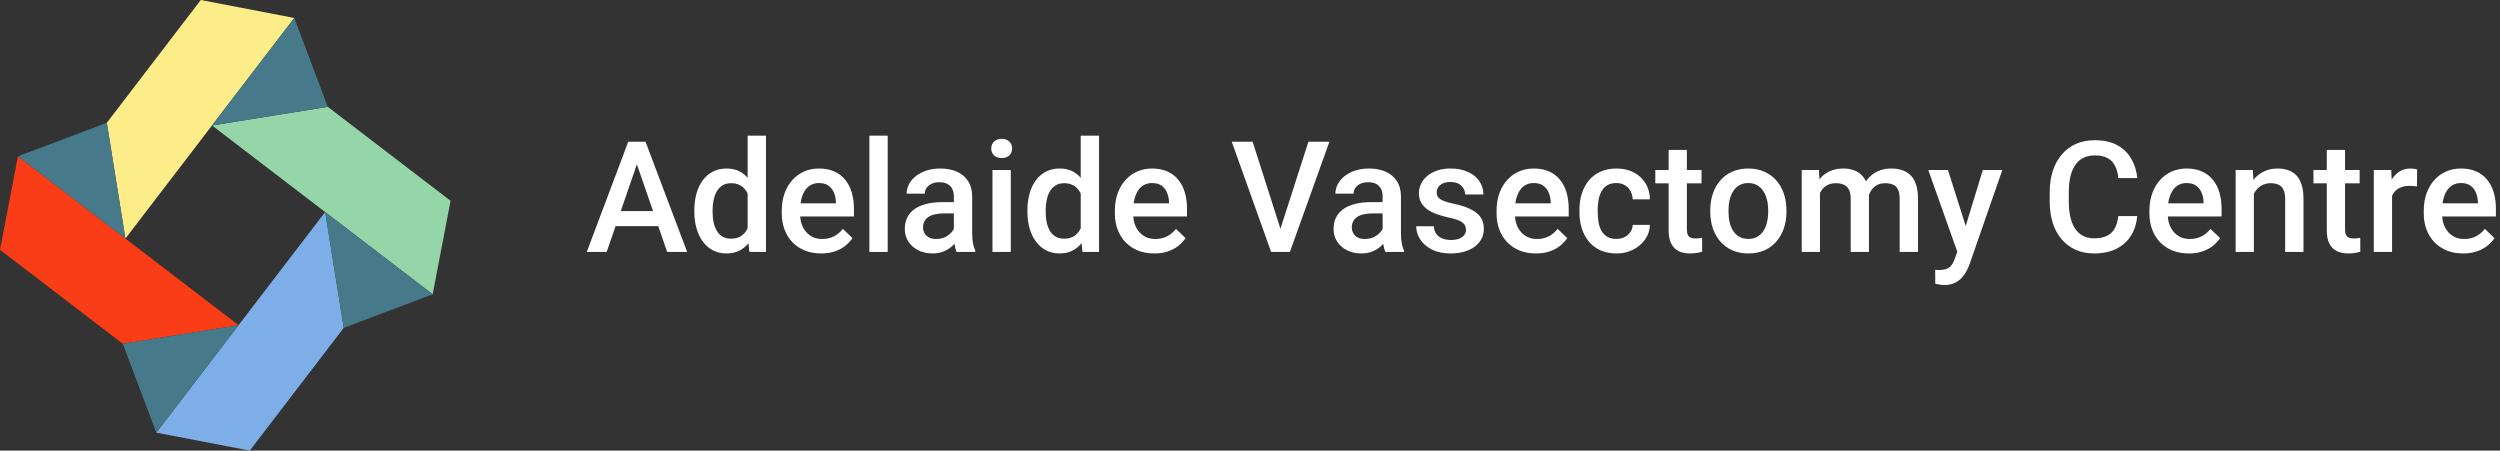 <svg width="516" height="93" viewBox="0 0 516 93" fill="none" xmlns="http://www.w3.org/2000/svg">
<rect x="0" y="0" width="516" height="93" fill="#333333" stroke="none"/>
<path d="M70.951 67.666L67.115 43.758L32.26 89.301L51.559 92.999L70.951 67.666Z" fill="#7EAEE7"/>
<path d="M67.657 22.051L43.759 25.896L89.302 60.741L93 41.442L67.657 22.051Z" fill="#94D6A7"/>
<path d="M22.049 25.343L25.885 49.241L60.74 3.707L41.441 0L22.049 25.343Z" fill="#FDED89"/>
<path d="M25.343 70.952L49.241 67.116L3.698 32.262L0 51.561L25.343 70.952Z" fill="#FA3C17"/>
<path d="M60.74 3.707L67.657 22.049L43.759 25.895L60.74 3.707Z" fill="#467A8B"/>
<path d="M89.302 60.739L70.951 67.666L67.115 43.758L89.302 60.739Z" fill="#467A8B"/>
<path d="M3.698 32.261L22.049 25.344L25.885 49.242L3.698 32.261Z" fill="#467A8B"/>
<path d="M32.26 89.305L25.343 70.953L49.241 67.117L32.26 89.305Z" fill="#467A8B"/>
<path d="M132.016 32.281L125.219 52H121.109L129.672 29.25H132.297L132.016 32.281ZM137.703 52L130.891 32.281L130.594 29.25H133.234L141.828 52H137.703ZM137.375 43.562V46.672H125V43.562H137.375Z" fill="white"/>
<path d="M154.312 48.5V28H158.094V52H154.672L154.312 48.5ZM143.312 43.734V43.406C143.312 42.125 143.464 40.958 143.766 39.906C144.068 38.844 144.505 37.932 145.078 37.172C145.651 36.401 146.349 35.812 147.172 35.406C147.995 34.99 148.922 34.781 149.953 34.781C150.974 34.781 151.87 34.979 152.641 35.375C153.411 35.771 154.068 36.339 154.609 37.078C155.151 37.807 155.583 38.682 155.906 39.703C156.229 40.714 156.458 41.839 156.594 43.078V44.125C156.458 45.333 156.229 46.438 155.906 47.438C155.583 48.438 155.151 49.302 154.609 50.031C154.068 50.76 153.406 51.323 152.625 51.719C151.854 52.115 150.953 52.312 149.922 52.312C148.901 52.312 147.979 52.099 147.156 51.672C146.344 51.245 145.651 50.646 145.078 49.875C144.505 49.104 144.068 48.198 143.766 47.156C143.464 46.104 143.312 44.964 143.312 43.734ZM147.078 43.406V43.734C147.078 44.505 147.146 45.224 147.281 45.891C147.427 46.557 147.651 47.146 147.953 47.656C148.255 48.156 148.646 48.552 149.125 48.844C149.615 49.125 150.198 49.266 150.875 49.266C151.729 49.266 152.432 49.078 152.984 48.703C153.536 48.328 153.969 47.823 154.281 47.188C154.604 46.542 154.823 45.823 154.938 45.031V42.203C154.875 41.589 154.745 41.016 154.547 40.484C154.359 39.953 154.104 39.49 153.781 39.094C153.458 38.688 153.057 38.375 152.578 38.156C152.109 37.927 151.552 37.812 150.906 37.812C150.219 37.812 149.635 37.958 149.156 38.25C148.677 38.542 148.281 38.943 147.969 39.453C147.667 39.964 147.443 40.557 147.297 41.234C147.151 41.911 147.078 42.635 147.078 43.406Z" fill="white"/>
<path d="M169.484 52.312C168.234 52.312 167.104 52.109 166.094 51.703C165.094 51.286 164.24 50.708 163.531 49.969C162.833 49.229 162.297 48.359 161.922 47.359C161.547 46.359 161.359 45.281 161.359 44.125V43.5C161.359 42.177 161.552 40.979 161.938 39.906C162.323 38.833 162.859 37.917 163.547 37.156C164.234 36.385 165.047 35.797 165.984 35.391C166.922 34.984 167.938 34.781 169.031 34.781C170.24 34.781 171.297 34.984 172.203 35.391C173.109 35.797 173.859 36.37 174.453 37.109C175.057 37.839 175.505 38.708 175.797 39.719C176.099 40.729 176.25 41.844 176.25 43.062V44.672H163.188V41.969H172.531V41.672C172.51 40.995 172.375 40.359 172.125 39.766C171.885 39.172 171.516 38.693 171.016 38.328C170.516 37.964 169.849 37.781 169.016 37.781C168.391 37.781 167.833 37.917 167.344 38.188C166.865 38.448 166.464 38.828 166.141 39.328C165.818 39.828 165.568 40.432 165.391 41.141C165.224 41.839 165.141 42.625 165.141 43.5V44.125C165.141 44.865 165.24 45.552 165.438 46.188C165.646 46.812 165.948 47.359 166.344 47.828C166.74 48.297 167.219 48.667 167.781 48.938C168.344 49.198 168.984 49.328 169.703 49.328C170.609 49.328 171.417 49.146 172.125 48.781C172.833 48.417 173.448 47.901 173.969 47.234L175.953 49.156C175.589 49.688 175.115 50.198 174.531 50.688C173.948 51.167 173.234 51.557 172.391 51.859C171.557 52.161 170.589 52.312 169.484 52.312Z" fill="white"/>
<path d="M183.219 28V52H179.438V28H183.219Z" fill="white"/>
<path d="M196.875 48.609V40.547C196.875 39.943 196.766 39.422 196.547 38.984C196.328 38.547 195.995 38.208 195.547 37.969C195.109 37.729 194.557 37.609 193.891 37.609C193.276 37.609 192.745 37.714 192.297 37.922C191.849 38.13 191.5 38.411 191.25 38.766C191 39.12 190.875 39.521 190.875 39.969H187.125C187.125 39.302 187.286 38.656 187.609 38.031C187.932 37.406 188.401 36.849 189.016 36.359C189.63 35.87 190.365 35.484 191.219 35.203C192.073 34.922 193.031 34.781 194.094 34.781C195.365 34.781 196.49 34.995 197.469 35.422C198.458 35.849 199.234 36.495 199.797 37.359C200.37 38.214 200.656 39.286 200.656 40.578V48.094C200.656 48.865 200.708 49.557 200.812 50.172C200.927 50.776 201.089 51.302 201.297 51.75V52H197.438C197.26 51.594 197.12 51.078 197.016 50.453C196.922 49.818 196.875 49.203 196.875 48.609ZM197.422 41.719L197.453 44.047H194.75C194.052 44.047 193.438 44.115 192.906 44.25C192.375 44.375 191.932 44.562 191.578 44.812C191.224 45.062 190.958 45.365 190.781 45.719C190.604 46.073 190.516 46.474 190.516 46.922C190.516 47.37 190.62 47.781 190.828 48.156C191.036 48.521 191.339 48.807 191.734 49.016C192.141 49.224 192.63 49.328 193.203 49.328C193.974 49.328 194.646 49.172 195.219 48.859C195.802 48.536 196.26 48.146 196.594 47.688C196.927 47.219 197.104 46.776 197.125 46.359L198.344 48.031C198.219 48.458 198.005 48.917 197.703 49.406C197.401 49.896 197.005 50.365 196.516 50.812C196.036 51.25 195.458 51.609 194.781 51.891C194.115 52.172 193.344 52.312 192.469 52.312C191.365 52.312 190.38 52.094 189.516 51.656C188.651 51.208 187.974 50.609 187.484 49.859C186.995 49.099 186.75 48.24 186.75 47.281C186.75 46.385 186.917 45.594 187.25 44.906C187.594 44.208 188.094 43.625 188.75 43.156C189.417 42.688 190.229 42.333 191.188 42.094C192.146 41.844 193.24 41.719 194.469 41.719H197.422Z" fill="white"/>
<path d="M208.625 35.094V52H204.844V35.094H208.625ZM204.594 30.656C204.594 30.083 204.781 29.609 205.156 29.234C205.542 28.849 206.073 28.656 206.75 28.656C207.417 28.656 207.943 28.849 208.328 29.234C208.714 29.609 208.906 30.083 208.906 30.656C208.906 31.219 208.714 31.688 208.328 32.062C207.943 32.438 207.417 32.625 206.75 32.625C206.073 32.625 205.542 32.438 205.156 32.062C204.781 31.688 204.594 31.219 204.594 30.656Z" fill="white"/>
<path d="M223.062 48.5V28H226.844V52H223.422L223.062 48.5ZM212.062 43.734V43.406C212.062 42.125 212.214 40.958 212.516 39.906C212.818 38.844 213.255 37.932 213.828 37.172C214.401 36.401 215.099 35.812 215.922 35.406C216.745 34.99 217.672 34.781 218.703 34.781C219.724 34.781 220.62 34.979 221.391 35.375C222.161 35.771 222.818 36.339 223.359 37.078C223.901 37.807 224.333 38.682 224.656 39.703C224.979 40.714 225.208 41.839 225.344 43.078V44.125C225.208 45.333 224.979 46.438 224.656 47.438C224.333 48.438 223.901 49.302 223.359 50.031C222.818 50.76 222.156 51.323 221.375 51.719C220.604 52.115 219.703 52.312 218.672 52.312C217.651 52.312 216.729 52.099 215.906 51.672C215.094 51.245 214.401 50.646 213.828 49.875C213.255 49.104 212.818 48.198 212.516 47.156C212.214 46.104 212.062 44.964 212.062 43.734ZM215.828 43.406V43.734C215.828 44.505 215.896 45.224 216.031 45.891C216.177 46.557 216.401 47.146 216.703 47.656C217.005 48.156 217.396 48.552 217.875 48.844C218.365 49.125 218.948 49.266 219.625 49.266C220.479 49.266 221.182 49.078 221.734 48.703C222.286 48.328 222.719 47.823 223.031 47.188C223.354 46.542 223.573 45.823 223.688 45.031V42.203C223.625 41.589 223.495 41.016 223.297 40.484C223.109 39.953 222.854 39.49 222.531 39.094C222.208 38.688 221.807 38.375 221.328 38.156C220.859 37.927 220.302 37.812 219.656 37.812C218.969 37.812 218.385 37.958 217.906 38.25C217.427 38.542 217.031 38.943 216.719 39.453C216.417 39.964 216.193 40.557 216.047 41.234C215.901 41.911 215.828 42.635 215.828 43.406Z" fill="white"/>
<path d="M238.234 52.312C236.984 52.312 235.854 52.109 234.844 51.703C233.844 51.286 232.99 50.708 232.281 49.969C231.583 49.229 231.047 48.359 230.672 47.359C230.297 46.359 230.109 45.281 230.109 44.125V43.5C230.109 42.177 230.302 40.979 230.688 39.906C231.073 38.833 231.609 37.917 232.297 37.156C232.984 36.385 233.797 35.797 234.734 35.391C235.672 34.984 236.688 34.781 237.781 34.781C238.99 34.781 240.047 34.984 240.953 35.391C241.859 35.797 242.609 36.37 243.203 37.109C243.807 37.839 244.255 38.708 244.547 39.719C244.849 40.729 245 41.844 245 43.062V44.672H231.938V41.969H241.281V41.672C241.26 40.995 241.125 40.359 240.875 39.766C240.635 39.172 240.266 38.693 239.766 38.328C239.266 37.964 238.599 37.781 237.766 37.781C237.141 37.781 236.583 37.917 236.094 38.188C235.615 38.448 235.214 38.828 234.891 39.328C234.568 39.828 234.318 40.432 234.141 41.141C233.974 41.839 233.891 42.625 233.891 43.5V44.125C233.891 44.865 233.99 45.552 234.188 46.188C234.396 46.812 234.698 47.359 235.094 47.828C235.49 48.297 235.969 48.667 236.531 48.938C237.094 49.198 237.734 49.328 238.453 49.328C239.359 49.328 240.167 49.146 240.875 48.781C241.583 48.417 242.198 47.901 242.719 47.234L244.703 49.156C244.339 49.688 243.865 50.198 243.281 50.688C242.698 51.167 241.984 51.557 241.141 51.859C240.307 52.161 239.339 52.312 238.234 52.312Z" fill="white"/>
<path d="M264.078 47.844L270.062 29.25H274.391L266.234 52H263.312L264.078 47.844ZM258.547 29.25L264.484 47.844L265.297 52H262.359L254.234 29.25H258.547Z" fill="white"/>
<path d="M285.375 48.609V40.547C285.375 39.943 285.266 39.422 285.047 38.984C284.828 38.547 284.495 38.208 284.047 37.969C283.609 37.729 283.057 37.609 282.391 37.609C281.776 37.609 281.245 37.714 280.797 37.922C280.349 38.13 280 38.411 279.75 38.766C279.5 39.12 279.375 39.521 279.375 39.969H275.625C275.625 39.302 275.786 38.656 276.109 38.031C276.432 37.406 276.901 36.849 277.516 36.359C278.13 35.87 278.865 35.484 279.719 35.203C280.573 34.922 281.531 34.781 282.594 34.781C283.865 34.781 284.99 34.995 285.969 35.422C286.958 35.849 287.734 36.495 288.297 37.359C288.87 38.214 289.156 39.286 289.156 40.578V48.094C289.156 48.865 289.208 49.557 289.312 50.172C289.427 50.776 289.589 51.302 289.797 51.75V52H285.938C285.76 51.594 285.62 51.078 285.516 50.453C285.422 49.818 285.375 49.203 285.375 48.609ZM285.922 41.719L285.953 44.047H283.25C282.552 44.047 281.938 44.115 281.406 44.25C280.875 44.375 280.432 44.562 280.078 44.812C279.724 45.062 279.458 45.365 279.281 45.719C279.104 46.073 279.016 46.474 279.016 46.922C279.016 47.37 279.12 47.781 279.328 48.156C279.536 48.521 279.839 48.807 280.234 49.016C280.641 49.224 281.13 49.328 281.703 49.328C282.474 49.328 283.146 49.172 283.719 48.859C284.302 48.536 284.76 48.146 285.094 47.688C285.427 47.219 285.604 46.776 285.625 46.359L286.844 48.031C286.719 48.458 286.505 48.917 286.203 49.406C285.901 49.896 285.505 50.365 285.016 50.812C284.536 51.25 283.958 51.609 283.281 51.891C282.615 52.172 281.844 52.312 280.969 52.312C279.865 52.312 278.88 52.094 278.016 51.656C277.151 51.208 276.474 50.609 275.984 49.859C275.495 49.099 275.25 48.24 275.25 47.281C275.25 46.385 275.417 45.594 275.75 44.906C276.094 44.208 276.594 43.625 277.25 43.156C277.917 42.688 278.729 42.333 279.688 42.094C280.646 41.844 281.74 41.719 282.969 41.719H285.922Z" fill="white"/>
<path d="M302.578 47.422C302.578 47.047 302.484 46.708 302.297 46.406C302.109 46.094 301.75 45.812 301.219 45.562C300.698 45.312 299.927 45.083 298.906 44.875C298.01 44.677 297.188 44.443 296.438 44.172C295.698 43.891 295.062 43.552 294.531 43.156C294 42.76 293.589 42.292 293.297 41.75C293.005 41.208 292.859 40.583 292.859 39.875C292.859 39.188 293.01 38.536 293.312 37.922C293.615 37.307 294.047 36.766 294.609 36.297C295.172 35.828 295.854 35.458 296.656 35.188C297.469 34.917 298.375 34.781 299.375 34.781C300.792 34.781 302.005 35.021 303.016 35.5C304.036 35.969 304.818 36.609 305.359 37.422C305.901 38.224 306.172 39.13 306.172 40.141H302.406C302.406 39.693 302.292 39.276 302.062 38.891C301.844 38.495 301.51 38.177 301.062 37.938C300.615 37.688 300.052 37.562 299.375 37.562C298.729 37.562 298.193 37.667 297.766 37.875C297.349 38.073 297.036 38.333 296.828 38.656C296.63 38.979 296.531 39.333 296.531 39.719C296.531 40 296.583 40.255 296.688 40.484C296.802 40.703 296.99 40.906 297.25 41.094C297.51 41.271 297.865 41.438 298.312 41.594C298.771 41.75 299.344 41.901 300.031 42.047C301.323 42.318 302.432 42.667 303.359 43.094C304.297 43.51 305.016 44.052 305.516 44.719C306.016 45.375 306.266 46.208 306.266 47.219C306.266 47.969 306.104 48.656 305.781 49.281C305.469 49.896 305.01 50.432 304.406 50.891C303.802 51.339 303.078 51.688 302.234 51.938C301.401 52.188 300.464 52.312 299.422 52.312C297.891 52.312 296.594 52.042 295.531 51.5C294.469 50.948 293.661 50.245 293.109 49.391C292.568 48.526 292.297 47.63 292.297 46.703H295.938C295.979 47.401 296.172 47.958 296.516 48.375C296.87 48.781 297.307 49.078 297.828 49.266C298.359 49.443 298.906 49.531 299.469 49.531C300.146 49.531 300.714 49.443 301.172 49.266C301.63 49.078 301.979 48.828 302.219 48.516C302.458 48.193 302.578 47.828 302.578 47.422Z" fill="white"/>
<path d="M317.016 52.312C315.766 52.312 314.635 52.109 313.625 51.703C312.625 51.286 311.771 50.708 311.062 49.969C310.365 49.229 309.828 48.359 309.453 47.359C309.078 46.359 308.891 45.281 308.891 44.125V43.5C308.891 42.177 309.083 40.979 309.469 39.906C309.854 38.833 310.391 37.917 311.078 37.156C311.766 36.385 312.578 35.797 313.516 35.391C314.453 34.984 315.469 34.781 316.562 34.781C317.771 34.781 318.828 34.984 319.734 35.391C320.641 35.797 321.391 36.37 321.984 37.109C322.589 37.839 323.036 38.708 323.328 39.719C323.63 40.729 323.781 41.844 323.781 43.062V44.672H310.719V41.969H320.062V41.672C320.042 40.995 319.906 40.359 319.656 39.766C319.417 39.172 319.047 38.693 318.547 38.328C318.047 37.964 317.38 37.781 316.547 37.781C315.922 37.781 315.365 37.917 314.875 38.188C314.396 38.448 313.995 38.828 313.672 39.328C313.349 39.828 313.099 40.432 312.922 41.141C312.755 41.839 312.672 42.625 312.672 43.5V44.125C312.672 44.865 312.771 45.552 312.969 46.188C313.177 46.812 313.479 47.359 313.875 47.828C314.271 48.297 314.75 48.667 315.312 48.938C315.875 49.198 316.516 49.328 317.234 49.328C318.141 49.328 318.948 49.146 319.656 48.781C320.365 48.417 320.979 47.901 321.5 47.234L323.484 49.156C323.12 49.688 322.646 50.198 322.062 50.688C321.479 51.167 320.766 51.557 319.922 51.859C319.089 52.161 318.12 52.312 317.016 52.312Z" fill="white"/>
<path d="M333.625 49.312C334.24 49.312 334.792 49.193 335.281 48.953C335.781 48.703 336.182 48.359 336.484 47.922C336.797 47.484 336.969 46.979 337 46.406H340.547C340.526 47.5 340.203 48.495 339.578 49.391C338.953 50.286 338.125 51 337.094 51.531C336.062 52.052 334.922 52.312 333.672 52.312C332.38 52.312 331.255 52.094 330.297 51.656C329.339 51.208 328.542 50.594 327.906 49.812C327.271 49.031 326.792 48.13 326.469 47.109C326.156 46.089 326 44.995 326 43.828V43.281C326 42.115 326.156 41.021 326.469 40C326.792 38.969 327.271 38.062 327.906 37.281C328.542 36.5 329.339 35.891 330.297 35.453C331.255 35.005 332.375 34.781 333.656 34.781C335.01 34.781 336.198 35.052 337.219 35.594C338.24 36.125 339.042 36.87 339.625 37.828C340.219 38.776 340.526 39.88 340.547 41.141H337C336.969 40.516 336.812 39.953 336.531 39.453C336.26 38.943 335.875 38.536 335.375 38.234C334.885 37.932 334.297 37.781 333.609 37.781C332.849 37.781 332.219 37.938 331.719 38.25C331.219 38.552 330.828 38.969 330.547 39.5C330.266 40.021 330.062 40.609 329.938 41.266C329.823 41.911 329.766 42.583 329.766 43.281V43.828C329.766 44.526 329.823 45.203 329.938 45.859C330.052 46.516 330.25 47.104 330.531 47.625C330.823 48.135 331.219 48.547 331.719 48.859C332.219 49.161 332.854 49.312 333.625 49.312Z" fill="white"/>
<path d="M351.188 35.094V37.844H341.656V35.094H351.188ZM344.406 30.953H348.172V47.328C348.172 47.849 348.245 48.25 348.391 48.531C348.547 48.802 348.76 48.984 349.031 49.078C349.302 49.172 349.62 49.219 349.984 49.219C350.245 49.219 350.495 49.203 350.734 49.172C350.974 49.141 351.167 49.109 351.312 49.078L351.328 51.953C351.016 52.047 350.651 52.13 350.234 52.203C349.828 52.276 349.359 52.312 348.828 52.312C347.964 52.312 347.198 52.161 346.531 51.859C345.865 51.547 345.344 51.042 344.969 50.344C344.594 49.646 344.406 48.719 344.406 47.562V30.953Z" fill="white"/>
<path d="M353 43.734V43.375C353 42.156 353.177 41.026 353.531 39.984C353.885 38.932 354.396 38.021 355.062 37.25C355.74 36.469 356.562 35.865 357.531 35.438C358.51 35 359.615 34.781 360.844 34.781C362.083 34.781 363.188 35 364.156 35.438C365.135 35.865 365.964 36.469 366.641 37.25C367.318 38.021 367.833 38.932 368.188 39.984C368.542 41.026 368.719 42.156 368.719 43.375V43.734C368.719 44.953 368.542 46.083 368.188 47.125C367.833 48.167 367.318 49.078 366.641 49.859C365.964 50.63 365.141 51.234 364.172 51.672C363.203 52.099 362.104 52.312 360.875 52.312C359.635 52.312 358.526 52.099 357.547 51.672C356.578 51.234 355.755 50.63 355.078 49.859C354.401 49.078 353.885 48.167 353.531 47.125C353.177 46.083 353 44.953 353 43.734ZM356.766 43.375V43.734C356.766 44.495 356.844 45.214 357 45.891C357.156 46.568 357.401 47.161 357.734 47.672C358.068 48.182 358.495 48.583 359.016 48.875C359.536 49.167 360.156 49.312 360.875 49.312C361.573 49.312 362.177 49.167 362.688 48.875C363.208 48.583 363.635 48.182 363.969 47.672C364.302 47.161 364.547 46.568 364.703 45.891C364.87 45.214 364.953 44.495 364.953 43.734V43.375C364.953 42.625 364.87 41.917 364.703 41.25C364.547 40.573 364.297 39.974 363.953 39.453C363.62 38.932 363.193 38.526 362.672 38.234C362.161 37.932 361.552 37.781 360.844 37.781C360.135 37.781 359.521 37.932 359 38.234C358.49 38.526 358.068 38.932 357.734 39.453C357.401 39.974 357.156 40.573 357 41.25C356.844 41.917 356.766 42.625 356.766 43.375Z" fill="white"/>
<path d="M375.641 38.531V52H371.875V35.094H375.422L375.641 38.531ZM375.031 42.922L373.75 42.906C373.75 41.74 373.896 40.661 374.188 39.672C374.479 38.682 374.906 37.823 375.469 37.094C376.031 36.354 376.729 35.786 377.562 35.391C378.406 34.984 379.38 34.781 380.484 34.781C381.255 34.781 381.958 34.896 382.594 35.125C383.24 35.344 383.797 35.693 384.266 36.172C384.745 36.651 385.109 37.266 385.359 38.016C385.62 38.766 385.75 39.672 385.75 40.734V52H381.984V41.062C381.984 40.24 381.859 39.594 381.609 39.125C381.37 38.656 381.021 38.323 380.562 38.125C380.115 37.917 379.578 37.812 378.953 37.812C378.245 37.812 377.641 37.948 377.141 38.219C376.651 38.49 376.25 38.859 375.938 39.328C375.625 39.797 375.396 40.339 375.25 40.953C375.104 41.568 375.031 42.224 375.031 42.922ZM385.516 41.922L383.75 42.312C383.75 41.292 383.891 40.328 384.172 39.422C384.464 38.505 384.885 37.703 385.438 37.016C386 36.318 386.693 35.771 387.516 35.375C388.339 34.979 389.281 34.781 390.344 34.781C391.208 34.781 391.979 34.901 392.656 35.141C393.344 35.37 393.927 35.734 394.406 36.234C394.885 36.734 395.25 37.385 395.5 38.188C395.75 38.979 395.875 39.938 395.875 41.062V52H392.094V41.047C392.094 40.193 391.969 39.531 391.719 39.062C391.479 38.594 391.135 38.271 390.688 38.094C390.24 37.906 389.703 37.812 389.078 37.812C388.495 37.812 387.979 37.922 387.531 38.141C387.094 38.349 386.724 38.646 386.422 39.031C386.12 39.406 385.891 39.839 385.734 40.328C385.589 40.818 385.516 41.349 385.516 41.922Z" fill="white"/>
<path d="M404.656 50.156L409.25 35.094H413.281L406.5 54.578C406.344 54.995 406.141 55.448 405.891 55.938C405.641 56.427 405.312 56.891 404.906 57.328C404.51 57.776 404.016 58.135 403.422 58.406C402.828 58.688 402.109 58.828 401.266 58.828C400.932 58.828 400.609 58.797 400.297 58.734C399.995 58.682 399.708 58.625 399.438 58.562L399.422 55.688C399.526 55.698 399.651 55.708 399.797 55.719C399.953 55.729 400.078 55.734 400.172 55.734C400.797 55.734 401.318 55.656 401.734 55.5C402.151 55.354 402.49 55.115 402.75 54.781C403.021 54.448 403.25 54 403.438 53.438L404.656 50.156ZM402.062 35.094L406.078 47.75L406.75 51.719L404.141 52.391L398 35.094H402.062Z" fill="white"/>
<path d="M437.219 44.594H441.125C441 46.083 440.583 47.411 439.875 48.578C439.167 49.734 438.172 50.646 436.891 51.312C435.609 51.979 434.052 52.312 432.219 52.312C430.812 52.312 429.547 52.062 428.422 51.562C427.297 51.052 426.333 50.333 425.531 49.406C424.729 48.469 424.115 47.339 423.688 46.016C423.271 44.693 423.062 43.214 423.062 41.578V39.688C423.062 38.052 423.276 36.573 423.703 35.25C424.141 33.927 424.766 32.797 425.578 31.859C426.391 30.912 427.365 30.188 428.5 29.688C429.646 29.188 430.932 28.938 432.359 28.938C434.172 28.938 435.703 29.271 436.953 29.938C438.203 30.604 439.172 31.526 439.859 32.703C440.557 33.88 440.984 35.229 441.141 36.75H437.234C437.13 35.771 436.901 34.932 436.547 34.234C436.203 33.536 435.693 33.005 435.016 32.641C434.339 32.266 433.453 32.078 432.359 32.078C431.464 32.078 430.682 32.245 430.016 32.578C429.349 32.911 428.792 33.401 428.344 34.047C427.896 34.693 427.557 35.49 427.328 36.438C427.109 37.375 427 38.448 427 39.656V41.578C427 42.724 427.099 43.766 427.297 44.703C427.505 45.63 427.818 46.427 428.234 47.094C428.661 47.76 429.203 48.276 429.859 48.641C430.516 49.005 431.302 49.188 432.219 49.188C433.333 49.188 434.234 49.01 434.922 48.656C435.62 48.302 436.146 47.786 436.5 47.109C436.865 46.422 437.104 45.583 437.219 44.594Z" fill="white"/>
<path d="M451.766 52.312C450.516 52.312 449.385 52.109 448.375 51.703C447.375 51.286 446.521 50.708 445.812 49.969C445.115 49.229 444.578 48.359 444.203 47.359C443.828 46.359 443.641 45.281 443.641 44.125V43.5C443.641 42.177 443.833 40.979 444.219 39.906C444.604 38.833 445.141 37.917 445.828 37.156C446.516 36.385 447.328 35.797 448.266 35.391C449.203 34.984 450.219 34.781 451.312 34.781C452.521 34.781 453.578 34.984 454.484 35.391C455.391 35.797 456.141 36.37 456.734 37.109C457.339 37.839 457.786 38.708 458.078 39.719C458.38 40.729 458.531 41.844 458.531 43.062V44.672H445.469V41.969H454.812V41.672C454.792 40.995 454.656 40.359 454.406 39.766C454.167 39.172 453.797 38.693 453.297 38.328C452.797 37.964 452.13 37.781 451.297 37.781C450.672 37.781 450.115 37.917 449.625 38.188C449.146 38.448 448.745 38.828 448.422 39.328C448.099 39.828 447.849 40.432 447.672 41.141C447.505 41.839 447.422 42.625 447.422 43.5V44.125C447.422 44.865 447.521 45.552 447.719 46.188C447.927 46.812 448.229 47.359 448.625 47.828C449.021 48.297 449.5 48.667 450.062 48.938C450.625 49.198 451.266 49.328 451.984 49.328C452.891 49.328 453.698 49.146 454.406 48.781C455.115 48.417 455.729 47.901 456.25 47.234L458.234 49.156C457.87 49.688 457.396 50.198 456.812 50.688C456.229 51.167 455.516 51.557 454.672 51.859C453.839 52.161 452.87 52.312 451.766 52.312Z" fill="white"/>
<path d="M465.203 38.703V52H461.438V35.094H464.984L465.203 38.703ZM464.531 42.922L463.312 42.906C463.323 41.708 463.49 40.609 463.812 39.609C464.146 38.609 464.604 37.75 465.188 37.031C465.781 36.312 466.49 35.76 467.312 35.375C468.135 34.979 469.052 34.781 470.062 34.781C470.875 34.781 471.609 34.896 472.266 35.125C472.932 35.344 473.5 35.703 473.969 36.203C474.448 36.703 474.812 37.354 475.062 38.156C475.312 38.948 475.438 39.922 475.438 41.078V52H471.656V41.062C471.656 40.25 471.536 39.609 471.297 39.141C471.068 38.661 470.729 38.323 470.281 38.125C469.844 37.917 469.297 37.812 468.641 37.812C467.995 37.812 467.417 37.948 466.906 38.219C466.396 38.49 465.964 38.859 465.609 39.328C465.266 39.797 465 40.339 464.812 40.953C464.625 41.568 464.531 42.224 464.531 42.922Z" fill="white"/>
<path d="M487.031 35.094V37.844H477.5V35.094H487.031ZM480.25 30.953H484.016V47.328C484.016 47.849 484.089 48.25 484.234 48.531C484.391 48.802 484.604 48.984 484.875 49.078C485.146 49.172 485.464 49.219 485.828 49.219C486.089 49.219 486.339 49.203 486.578 49.172C486.818 49.141 487.01 49.109 487.156 49.078L487.172 51.953C486.859 52.047 486.495 52.13 486.078 52.203C485.672 52.276 485.203 52.312 484.672 52.312C483.807 52.312 483.042 52.161 482.375 51.859C481.708 51.547 481.188 51.042 480.812 50.344C480.438 49.646 480.25 48.719 480.25 47.562V30.953Z" fill="white"/>
<path d="M493.719 38.312V52H489.953V35.094H493.547L493.719 38.312ZM498.891 34.984L498.859 38.484C498.63 38.443 498.38 38.411 498.109 38.391C497.849 38.37 497.589 38.359 497.328 38.359C496.682 38.359 496.115 38.453 495.625 38.641C495.135 38.818 494.724 39.078 494.391 39.422C494.068 39.755 493.818 40.161 493.641 40.641C493.464 41.12 493.359 41.656 493.328 42.25L492.469 42.312C492.469 41.25 492.573 40.266 492.781 39.359C492.99 38.453 493.302 37.656 493.719 36.969C494.146 36.281 494.677 35.745 495.312 35.359C495.958 34.974 496.703 34.781 497.547 34.781C497.776 34.781 498.021 34.802 498.281 34.844C498.552 34.885 498.755 34.932 498.891 34.984Z" fill="white"/>
<path d="M508.391 52.312C507.141 52.312 506.01 52.109 505 51.703C504 51.286 503.146 50.708 502.438 49.969C501.74 49.229 501.203 48.359 500.828 47.359C500.453 46.359 500.266 45.281 500.266 44.125V43.5C500.266 42.177 500.458 40.979 500.844 39.906C501.229 38.833 501.766 37.917 502.453 37.156C503.141 36.385 503.953 35.797 504.891 35.391C505.828 34.984 506.844 34.781 507.938 34.781C509.146 34.781 510.203 34.984 511.109 35.391C512.016 35.797 512.766 36.37 513.359 37.109C513.964 37.839 514.411 38.708 514.703 39.719C515.005 40.729 515.156 41.844 515.156 43.062V44.672H502.094V41.969H511.438V41.672C511.417 40.995 511.281 40.359 511.031 39.766C510.792 39.172 510.422 38.693 509.922 38.328C509.422 37.964 508.755 37.781 507.922 37.781C507.297 37.781 506.74 37.917 506.25 38.188C505.771 38.448 505.37 38.828 505.047 39.328C504.724 39.828 504.474 40.432 504.297 41.141C504.13 41.839 504.047 42.625 504.047 43.5V44.125C504.047 44.865 504.146 45.552 504.344 46.188C504.552 46.812 504.854 47.359 505.25 47.828C505.646 48.297 506.125 48.667 506.688 48.938C507.25 49.198 507.891 49.328 508.609 49.328C509.516 49.328 510.323 49.146 511.031 48.781C511.74 48.417 512.354 47.901 512.875 47.234L514.859 49.156C514.495 49.688 514.021 50.198 513.438 50.688C512.854 51.167 512.141 51.557 511.297 51.859C510.464 52.161 509.495 52.312 508.391 52.312Z" fill="white"/>
</svg>
